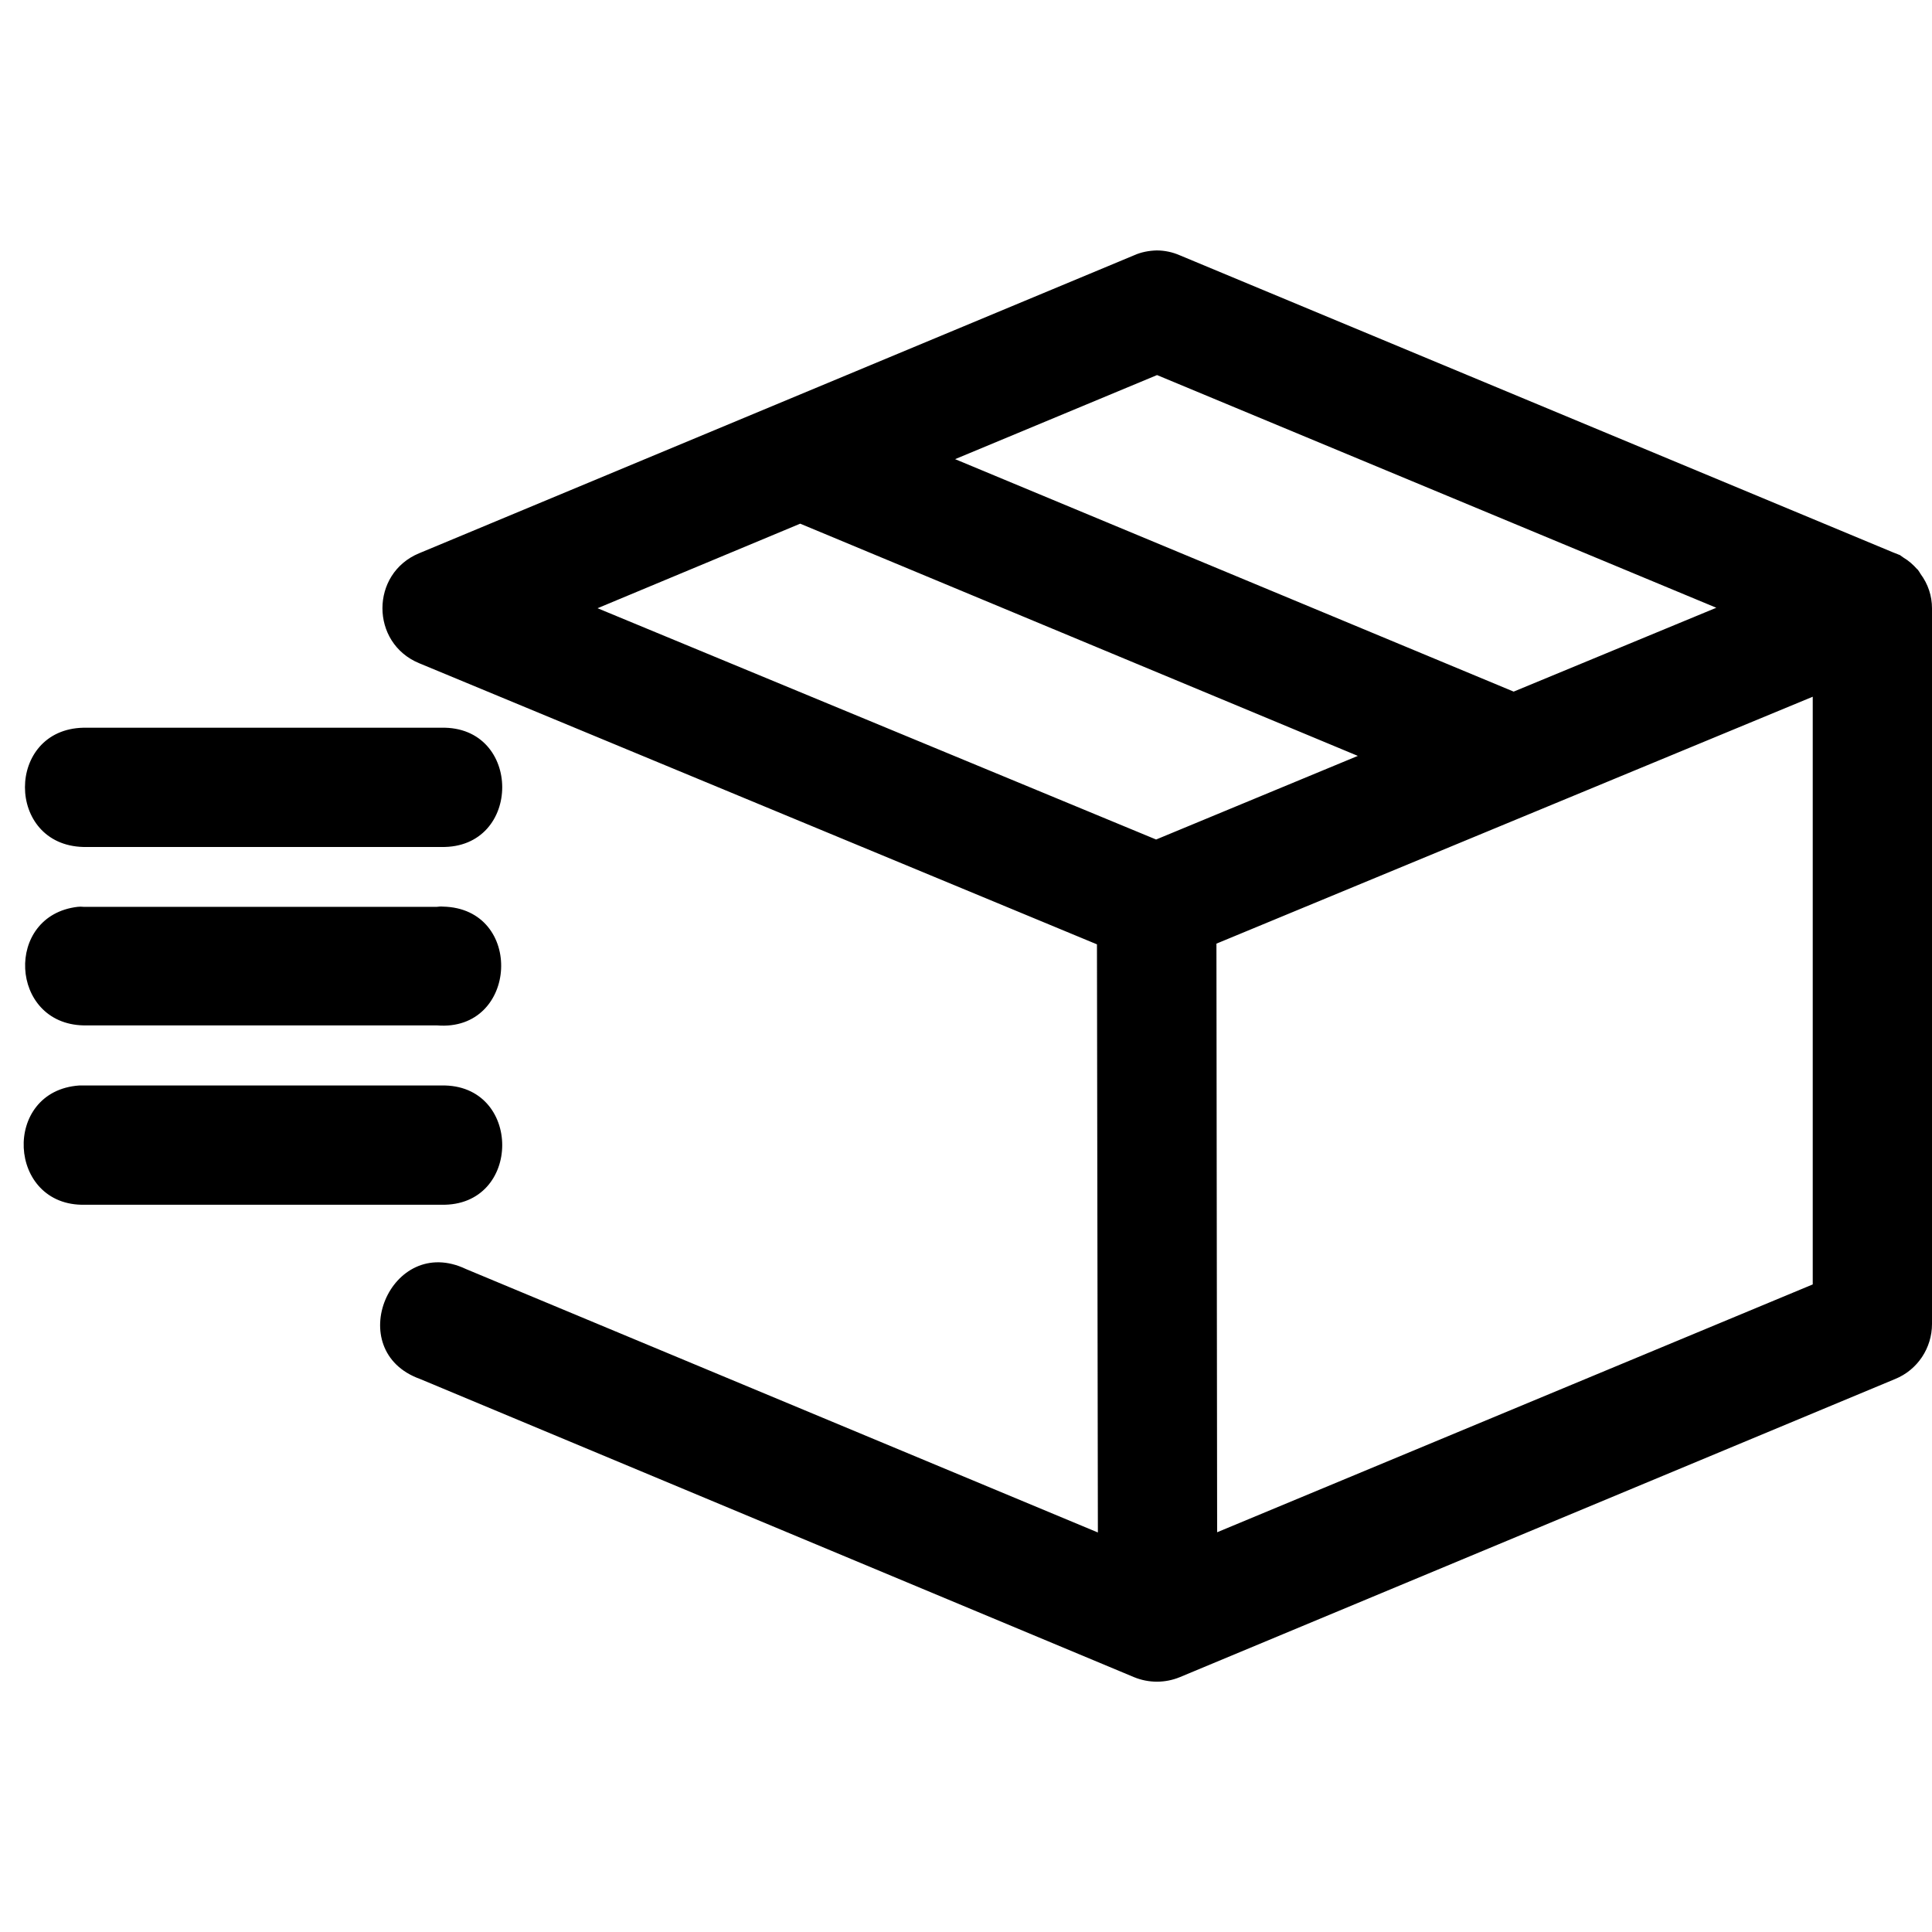 <svg version="1.0" preserveAspectRatio="xMidYMid meet" height="500" viewBox="0 0 375 375" zoomAndPan="magnify" width="500" xmlns:xlink="http://www.w3.org/1999/xlink" xmlns="http://www.w3.org/2000/svg"><path fill-rule="evenodd" fill-opacity="1" d="M 224.492 48.609 C 223 48.656 221.508 48.926 220.105 49.559 L 81.352 107.387 C 71.859 111.32 71.859 124.793 81.352 128.727 L 212.918 183.297 L 213.098 297.453 L 90.441 246.32 C 75.793 239.355 66.297 262.188 81.535 267.66 L 220.105 325.531 C 222.953 326.707 226.164 326.707 229.012 325.531 L 367.855 267.66 C 372.195 265.895 375 261.645 375 256.988 L 375 118.055 C 375 115.66 374.23 113.355 372.785 111.41 C 372.648 111.137 372.469 110.914 372.289 110.641 C 372.242 110.594 372.195 110.504 372.105 110.461 C 371.336 109.602 370.48 108.832 369.484 108.246 C 369.215 108.062 368.988 107.883 368.715 107.703 C 368.625 107.703 368.535 107.656 368.445 107.613 C 368.082 107.477 367.766 107.34 367.406 107.203 L 229.012 49.559 C 227.566 48.926 226.027 48.609 224.492 48.609 Z M 224.582 72.801 L 333.133 117.965 L 293.801 134.242 L 185.383 89.121 Z M 155.32 101.645 L 263.555 146.719 L 224.402 162.949 L 115.984 118.055 Z M 351.852 135.234 L 351.852 249.305 L 236.246 297.41 L 236.109 183.16 Z M 16.203 141.25 C 1.059 141.566 1.059 164.035 16.203 164.398 L 85.648 164.398 C 101.426 164.715 101.426 140.887 85.648 141.25 Z M 85.965 175.973 C 85.559 175.926 85.152 175.973 84.789 176.016 L 16.203 176.016 C 15.797 175.973 15.434 175.973 15.074 176.016 C 0.785 177.688 1.828 198.711 16.203 199.027 L 84.789 199.027 C 100.613 200.34 101.832 176.289 85.965 175.973 Z M 15.391 210.691 C 0.289 211.734 1.375 234.203 16.477 233.84 L 85.648 233.84 C 101.426 234.203 101.426 210.332 85.648 210.691 L 16.477 210.691 C 16.16 210.691 15.75 210.691 15.391 210.691" fill="#000000"></path></svg>